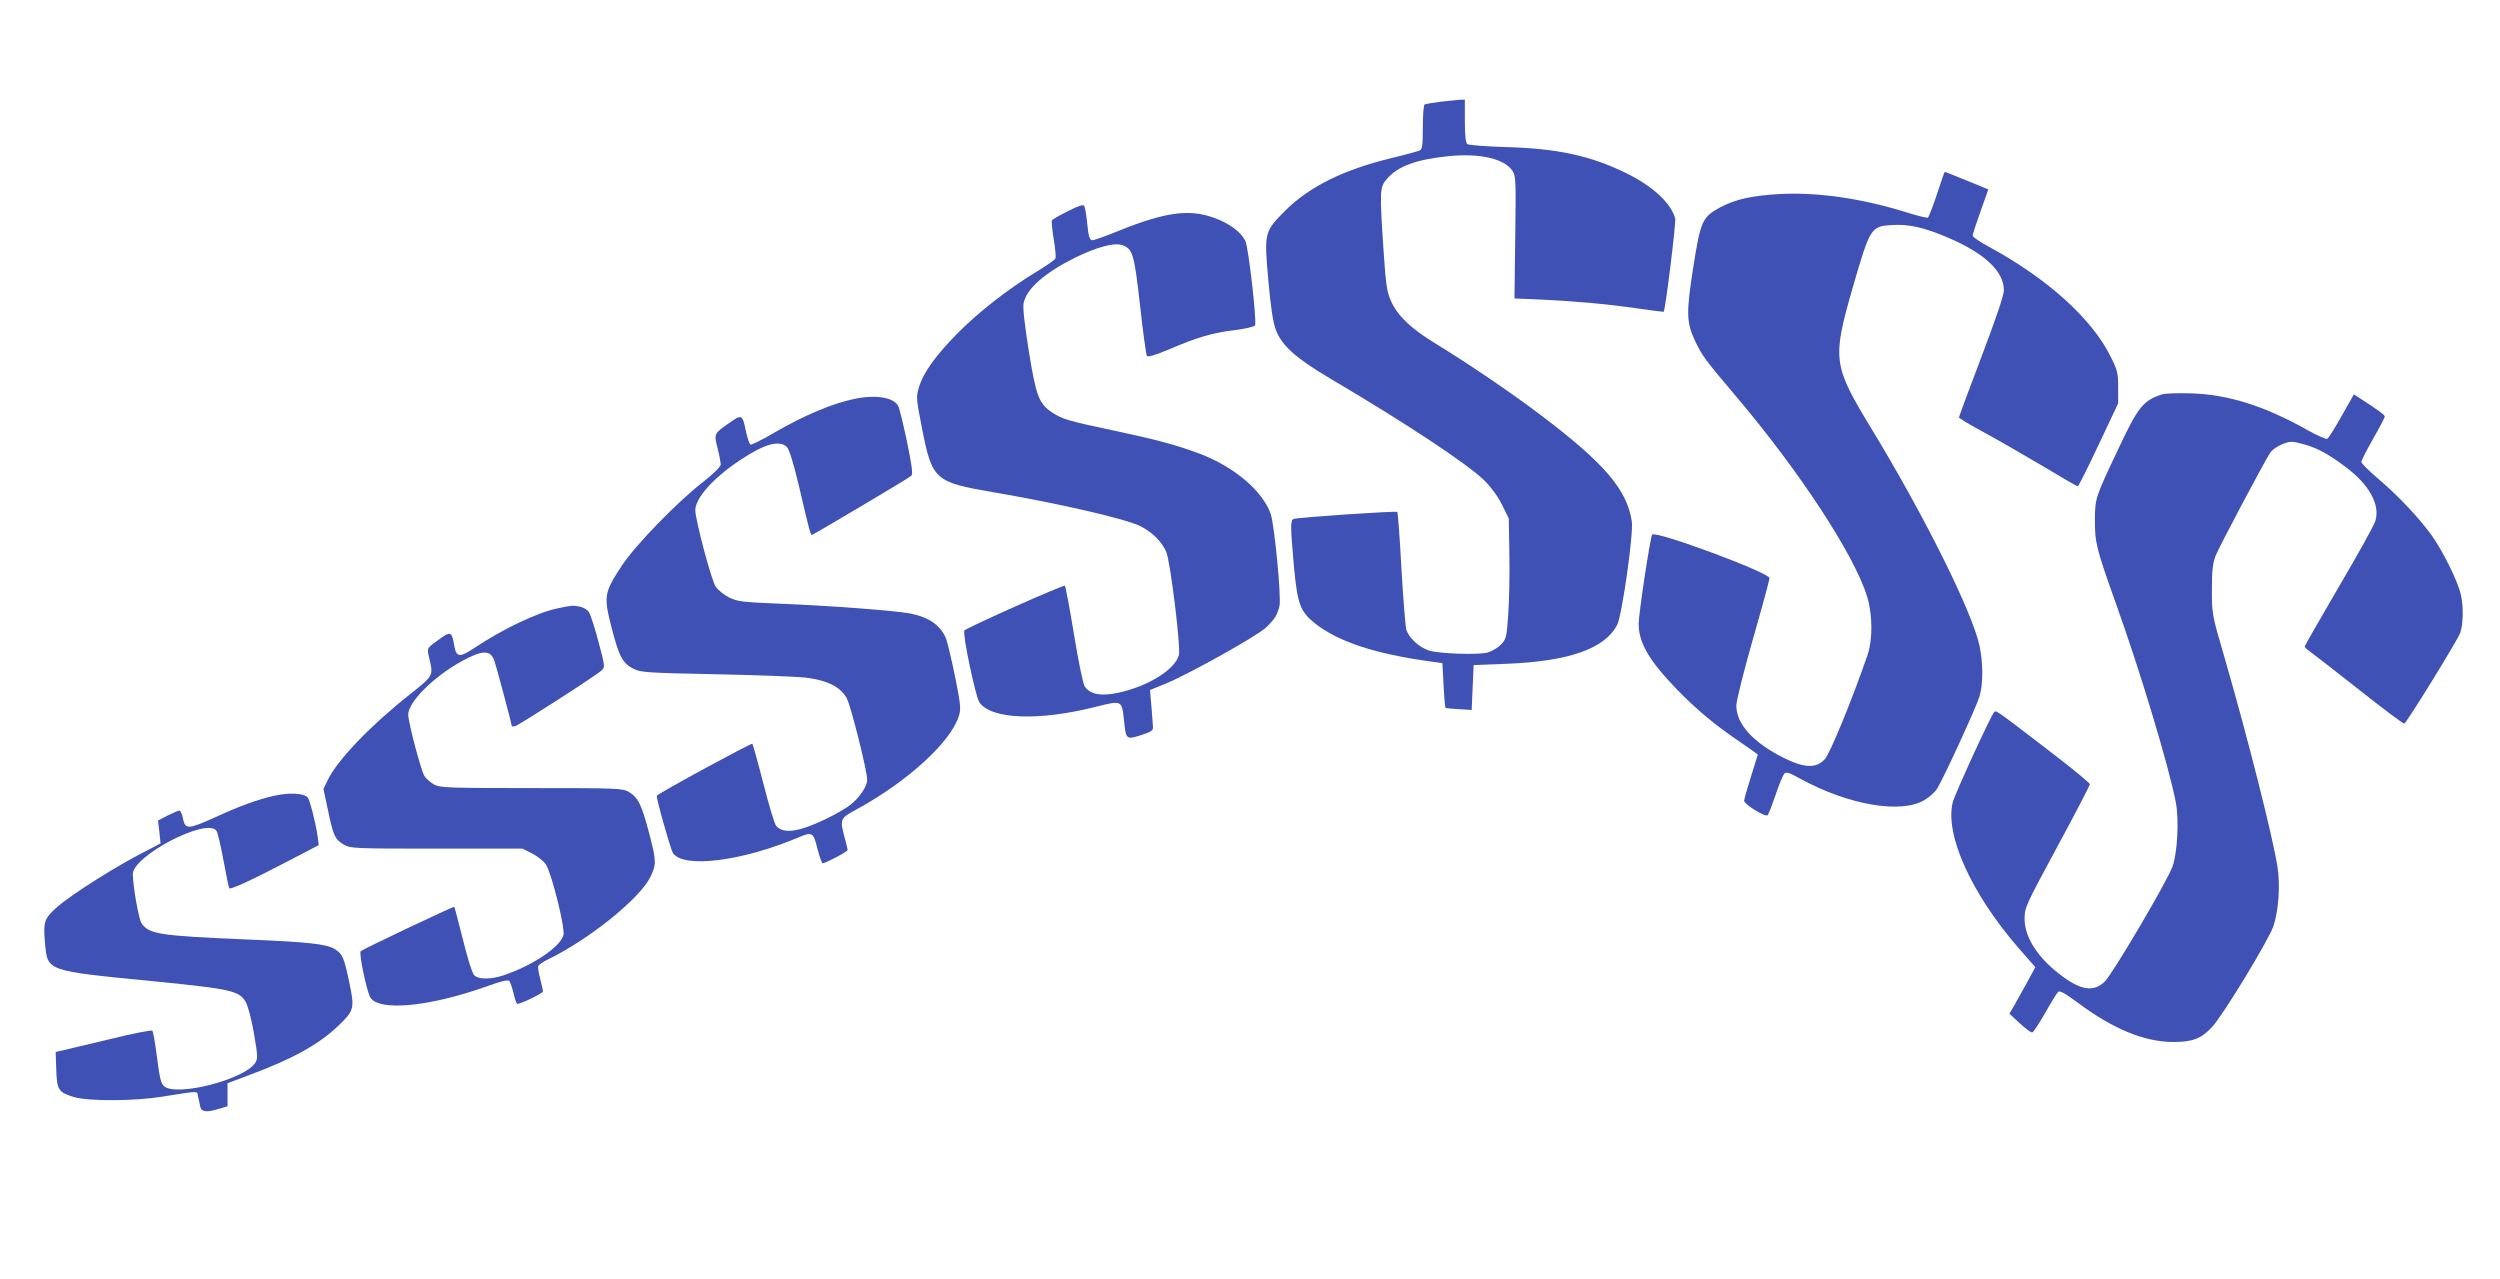 <?xml version="1.0" standalone="no"?>
<!DOCTYPE svg PUBLIC "-//W3C//DTD SVG 20010904//EN"
 "http://www.w3.org/TR/2001/REC-SVG-20010904/DTD/svg10.dtd">
<svg version="1.0" xmlns="http://www.w3.org/2000/svg"
 width="1280pt" height="655pt" viewBox="0 0 1280 655"
 preserveAspectRatio="xMidYMid meet">
<g transform="translate(0,655) scale(0.1,-0.1)"
fill="#3f51b5" stroke="none">
<path d="M7375 6029 c-38 -5 -74 -11 -80 -13 -6 -1 -10 -49 -10 -116 0 -90 -3
-114 -15 -120 -8 -4 -73 -22 -144 -39 -248 -60 -423 -147 -546 -270 -107 -107
-108 -112 -86 -358 12 -137 24 -213 38 -251 30 -81 102 -145 275 -248 394
-232 710 -442 794 -525 34 -34 70 -83 90 -125 l34 -68 3 -186 c2 -102 -1 -240
-6 -308 -8 -115 -10 -124 -37 -152 -16 -17 -47 -35 -69 -41 -49 -13 -245 -6
-299 10 -52 17 -105 66 -117 109 -5 21 -16 163 -25 316 -8 154 -18 282 -21
285 -6 6 -510 -28 -531 -36 -17 -7 -16 -40 2 -243 18 -194 32 -231 108 -292
120 -94 308 -156 592 -195 l60 -8 6 -113 c3 -62 8 -114 10 -116 2 -2 33 -5 69
-7 l65 -4 5 115 5 115 160 6 c326 12 512 77 575 200 25 48 84 467 75 529 -25
164 -140 298 -468 546 -149 113 -369 262 -537 365 -125 76 -192 140 -227 215
-22 50 -27 79 -39 258 -21 313 -20 328 18 371 55 64 148 98 311 115 163 17
290 -12 332 -76 16 -25 17 -53 13 -339 l-4 -313 141 -6 c180 -9 338 -23 495
-46 69 -10 126 -17 128 -16 9 9 64 456 59 477 -20 78 -116 167 -252 233 -181
89 -353 126 -615 133 -102 3 -191 10 -197 15 -9 7 -13 44 -13 119 l0 109 -27
-1 c-16 -1 -59 -6 -98 -10z"/>
<path d="M9917 5555 c-21 -63 -42 -117 -46 -119 -4 -3 -49 8 -101 24 -232 73
-455 106 -650 97 -148 -8 -232 -26 -313 -69 -91 -49 -100 -69 -137 -303 -37
-236 -36 -284 8 -379 36 -76 50 -96 207 -281 329 -388 610 -818 675 -1030 28
-94 29 -220 1 -301 -78 -226 -191 -502 -218 -531 -44 -48 -104 -46 -209 6
-158 79 -244 174 -244 268 0 25 37 172 85 341 47 163 85 304 85 312 0 28 -582
244 -601 223 -9 -11 -69 -403 -69 -457 0 -97 53 -188 195 -335 102 -105 198
-185 327 -272 48 -33 88 -61 88 -63 0 -1 -16 -52 -35 -112 -19 -60 -35 -116
-35 -124 1 -19 109 -85 120 -74 5 5 23 52 41 104 17 52 38 101 44 108 10 12
25 7 86 -27 243 -132 511 -179 631 -108 26 15 55 41 66 59 34 55 201 418 217
472 19 63 19 171 0 260 -37 172 -277 656 -553 1111 -199 327 -202 354 -94 730
88 302 91 307 203 313 82 5 162 -13 281 -64 190 -81 288 -173 288 -271 0 -24
-42 -148 -115 -340 -63 -166 -115 -306 -115 -310 0 -4 51 -35 112 -68 62 -33
197 -111 301 -172 103 -62 191 -113 195 -113 4 0 52 96 107 213 l100 212 0 81
c0 73 -3 87 -38 157 -96 195 -322 399 -621 562 -47 25 -86 52 -86 58 0 7 18
63 40 124 l40 113 -38 16 c-50 21 -182 74 -185 74 -1 0 -20 -52 -40 -115z"/>
<path d="M5468 5469 c-42 -21 -79 -42 -82 -47 -3 -5 1 -48 9 -96 8 -47 12 -92
9 -99 -2 -7 -47 -38 -100 -70 -147 -90 -289 -201 -399 -311 -113 -114 -178
-204 -200 -279 -15 -49 -14 -58 16 -212 52 -262 65 -274 363 -325 341 -58 681
-137 755 -174 61 -31 109 -79 132 -131 21 -47 75 -488 65 -528 -18 -74 -157
-161 -311 -194 -87 -19 -144 -8 -171 32 -9 13 -32 126 -55 266 -22 134 -43
246 -47 250 -7 6 -497 -212 -514 -229 -12 -12 56 -336 76 -367 58 -88 303 -98
596 -24 135 34 134 35 145 -70 10 -98 11 -99 87 -75 55 18 63 23 61 45 -1 13
-4 60 -8 105 l-7 81 83 34 c120 50 468 244 512 287 44 43 57 63 68 110 10 44
-26 415 -45 471 -42 118 -186 240 -361 307 -120 45 -223 73 -440 119 -236 50
-264 58 -318 93 -68 45 -83 86 -120 318 -22 139 -31 220 -26 243 16 74 109
155 264 232 113 55 200 78 241 64 54 -20 61 -43 91 -308 15 -137 31 -253 35
-259 4 -8 42 3 115 34 145 62 220 84 337 98 54 7 100 18 102 24 9 25 -34 403
-50 433 -23 46 -81 89 -158 117 -127 47 -249 31 -486 -64 -68 -28 -130 -50
-138 -50 -16 0 -21 17 -29 100 -4 36 -10 70 -14 76 -4 8 -31 0 -83 -27z"/>
<path d="M11070 4531 c-98 -32 -122 -63 -225 -281 -118 -250 -118 -250 -119
-360 -1 -117 8 -151 105 -423 124 -344 273 -838 309 -1024 18 -92 8 -265 -18
-333 -34 -86 -308 -551 -347 -587 -58 -55 -126 -43 -235 43 -111 87 -174 188
-174 279 0 59 4 67 167 369 92 170 167 314 167 321 0 6 -91 81 -202 166 -287
220 -278 213 -288 203 -17 -18 -201 -419 -212 -462 -41 -165 94 -466 337 -746
l86 -98 -42 -77 c-23 -42 -53 -95 -66 -119 l-25 -42 54 -50 c29 -27 58 -48 63
-46 6 1 35 46 66 99 30 54 60 102 66 108 9 9 35 -6 100 -54 181 -135 341 -201
488 -202 102 0 145 17 201 77 57 61 294 452 315 519 26 84 34 206 20 299 -24
155 -154 668 -269 1065 -67 229 -67 230 -67 355 0 99 4 135 19 175 19 47 244
472 280 528 10 14 38 34 62 43 42 16 48 16 107 0 72 -20 126 -49 218 -118 120
-90 176 -192 151 -275 -6 -21 -90 -173 -187 -337 -96 -165 -175 -302 -175
-306 0 -4 10 -14 23 -23 12 -8 125 -96 251 -195 126 -100 232 -179 236 -177
15 9 274 429 286 464 16 45 18 137 3 199 -17 70 -90 217 -146 297 -66 92 -173
206 -278 295 -47 40 -85 78 -85 85 0 7 27 60 60 118 33 57 60 109 60 114 0 9
-29 30 -132 97 l-26 17 -63 -111 c-34 -61 -67 -114 -74 -117 -7 -2 -53 18
-101 45 -218 123 -405 182 -594 188 -69 2 -136 0 -150 -5z"/>
<path d="M4381 4509 c-117 -23 -264 -85 -425 -179 -58 -34 -109 -59 -114 -56
-5 3 -15 32 -22 64 -19 91 -21 92 -84 48 -81 -56 -81 -56 -62 -131 9 -35 16
-72 16 -83 0 -11 -32 -43 -82 -83 -137 -105 -356 -331 -425 -436 -90 -138 -93
-155 -52 -315 38 -149 57 -185 114 -213 37 -18 71 -20 414 -27 206 -4 415 -12
463 -17 111 -13 179 -46 213 -105 21 -39 105 -371 105 -419 0 -32 -39 -91 -85
-127 -22 -18 -80 -51 -130 -75 -134 -64 -213 -76 -250 -35 -9 9 -38 107 -66
216 -28 110 -54 202 -57 206 -5 5 -473 -249 -489 -266 -6 -5 70 -273 82 -293
53 -81 355 -43 647 81 66 28 73 24 93 -59 11 -41 23 -75 27 -75 15 0 128 60
128 68 0 4 -7 32 -15 62 -26 96 -24 100 57 144 265 144 488 348 528 482 11 35
8 59 -20 200 -18 87 -39 175 -46 194 -29 69 -86 109 -184 129 -74 14 -407 40
-667 50 -194 8 -216 11 -260 32 -26 13 -57 38 -69 56 -22 33 -104 341 -104
391 0 62 93 166 229 256 124 83 202 105 240 67 12 -12 33 -79 61 -197 58 -247
60 -256 69 -252 20 9 498 292 507 302 9 8 3 52 -22 174 -19 90 -39 172 -45
183 -23 44 -112 59 -218 38z"/>
<path d="M2854 3435 c-107 -23 -279 -105 -426 -203 -77 -51 -92 -48 -103 16
-11 65 -18 69 -62 39 -82 -59 -78 -51 -65 -108 21 -89 22 -88 -98 -183 -205
-162 -371 -336 -421 -438 l-23 -47 23 -108 c27 -132 36 -151 81 -177 34 -20
49 -21 475 -21 l440 0 50 -25 c27 -14 59 -39 70 -56 29 -44 99 -325 90 -361
-15 -61 -160 -158 -308 -207 -66 -22 -130 -21 -150 2 -10 10 -35 92 -57 182
-23 90 -42 165 -44 167 -3 4 -467 -216 -479 -227 -11 -10 31 -206 49 -237 45
-72 300 -48 591 55 83 30 114 37 121 29 5 -7 15 -36 22 -64 6 -29 15 -53 18
-53 20 0 132 55 132 64 0 6 -7 35 -14 64 -8 30 -13 59 -10 66 3 7 25 22 50 34
210 102 467 309 523 420 32 65 32 83 -4 221 -40 152 -57 187 -105 216 -34 19
-51 20 -500 20 -423 0 -468 2 -497 18 -18 10 -40 29 -49 42 -18 27 -83 274
-84 316 0 64 128 193 273 273 104 57 145 59 166 9 10 -25 91 -328 91 -340 0
-3 8 -3 18 -1 20 6 419 262 444 287 16 15 15 23 -18 146 -19 72 -41 140 -49
151 -7 12 -28 24 -46 28 -39 7 -40 7 -115 -9z"/>
<path d="M1405 2476 c-88 -20 -176 -52 -300 -109 -142 -64 -156 -65 -168 -9
-4 23 -13 42 -18 42 -5 0 -32 -11 -60 -25 l-50 -26 7 -59 6 -58 -53 -28 c-163
-81 -407 -235 -481 -302 -61 -55 -67 -73 -58 -175 14 -152 -3 -146 565 -202
391 -39 429 -48 463 -105 11 -17 29 -87 42 -159 20 -120 21 -131 6 -154 -56
-84 -401 -173 -465 -119 -17 14 -23 40 -37 147 -9 72 -20 134 -24 138 -4 4
-99 -14 -211 -42 -112 -27 -222 -53 -244 -58 l-40 -9 3 -89 c3 -105 11 -118
91 -142 75 -22 308 -21 451 2 196 31 178 31 184 1 4 -14 8 -37 11 -51 6 -29
33 -32 100 -11 l40 12 0 59 0 59 112 42 c218 81 355 156 454 251 82 78 85 90
59 215 -28 135 -36 154 -75 178 -44 27 -135 37 -455 50 -446 19 -498 27 -536
84 -14 23 -43 185 -44 250 -1 93 373 289 427 224 7 -7 23 -76 37 -152 14 -76
27 -141 30 -144 8 -7 109 39 295 136 l163 85 -5 41 c-11 74 -39 184 -51 202
-17 23 -95 27 -171 10z"/>
</g>
</svg>
